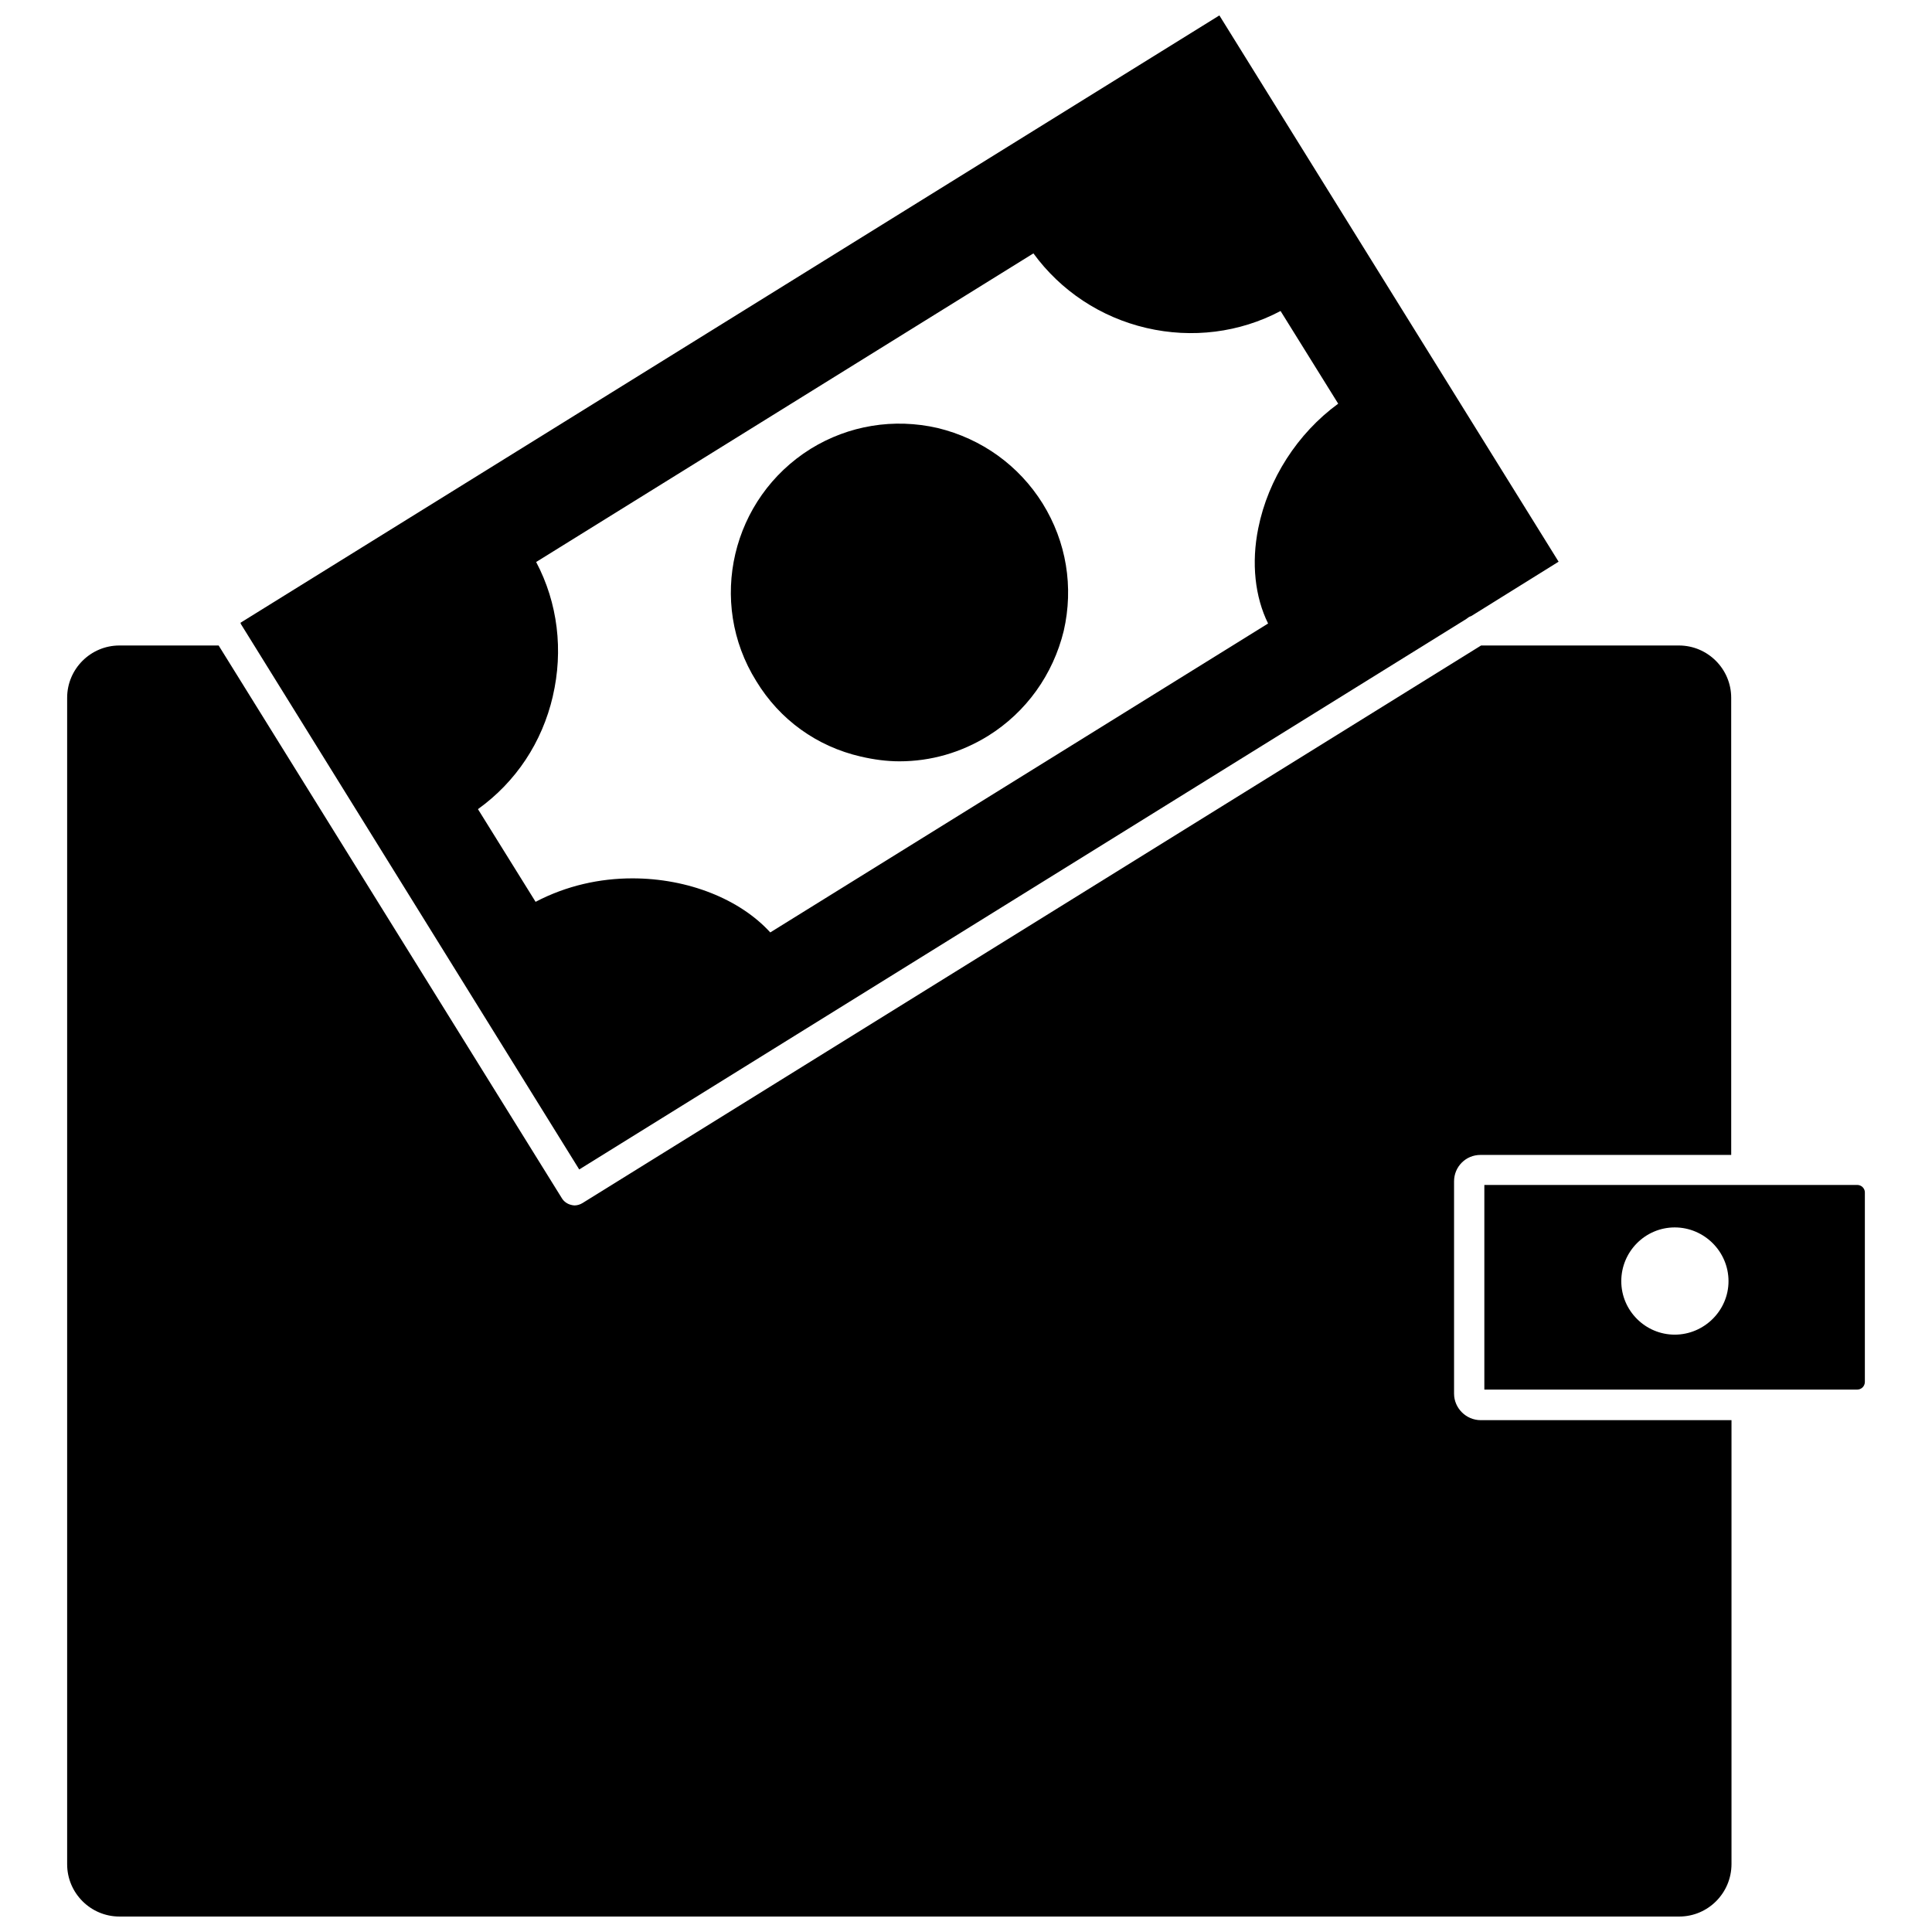 <?xml version="1.0" encoding="UTF-8"?>
<!-- Uploaded to: SVG Repo, www.svgrepo.com, Generator: SVG Repo Mixer Tools -->
<svg width="800px" height="800px" version="1.1" viewBox="144 144 512 512" xmlns="http://www.w3.org/2000/svg">
 <defs>
  <clipPath id="b">
   <path d="m207 148.09h351v305.91h-351z"/>
  </clipPath>
  <clipPath id="a">
   <path d="m161 315h442v336.9h-442z"/>
  </clipPath>
 </defs>
 <g clip-path="url(#b)">
  <path d="m297.5 453.92 235.06-145.87c0.395-0.316 0.789-0.629 1.34-0.789l23.145-14.406-89.898-144.77-259.46 160.98c0.078 0.078 0.156 0.156 0.156 0.316zm-7.004-125.4c2.832-12.121 1.34-24.719-4.41-35.582l131.78-81.789c7.242 9.918 17.789 16.926 29.914 19.758 12.121 2.832 24.719 1.258 35.582-4.488l15.273 24.562c-10.785 7.871-18.578 19.996-21.176 32.984-1.891 9.289-0.867 18.262 2.598 25.27l-131.93 81.867c-8.031-8.816-21.805-14.328-36.527-14.328-8.582 0-17.398 1.891-25.664 6.219l-15.273-24.562c10.078-7.238 17.004-17.707 19.84-29.91z"/>
 </g>
 <path d="m372.13 344.5c3.387 0.789 6.848 1.258 10.234 1.258 8.266 0 16.297-2.281 23.539-6.769 10.078-6.297 17.16-16.215 19.996-27.789 2.676-11.652 0.707-23.617-5.59-33.77-6.297-10.078-16.137-17.16-27.789-19.996-11.652-2.676-23.617-0.707-33.691 5.512-20.941 13.066-27.473 40.621-14.406 61.559 6.215 10.234 16.055 17.32 27.707 19.996z"/>
 <path d="m636.16 458.02h-98.793v54.238h98.793c1.102 0 2.047-0.867 2.047-2.047v-50.223c0-1.023-0.867-1.969-2.047-1.969zm-48.336 39.676c-7.793 0-14.168-6.375-14.168-14.168 0-7.871 6.375-14.25 14.168-14.25s14.25 6.375 14.25 14.25c0 7.789-6.457 14.168-14.25 14.168z"/>
 <g clip-path="url(#a)">
  <path d="m529.34 513.36v-56.285c0-3.856 3.07-7.008 7.008-7.008h66.441l-0.004-121.15c0-7.637-6.219-13.855-13.855-13.855h-52.426l-238.13 147.76c-0.629 0.395-1.418 0.629-2.125 0.629-0.316 0-0.629-0.078-0.945-0.156-0.945-0.234-1.891-0.867-2.441-1.812l-90.922-146.42h-26.293c-7.637 0-13.855 6.219-13.855 13.855v309.13c0.004 7.637 6.223 13.855 13.855 13.855h413.36c7.637 0 13.855-6.219 13.855-13.934v-117.61h-66.441c-3.934 0-7.082-3.231-7.082-7.008z"/>
 </g>
</svg>